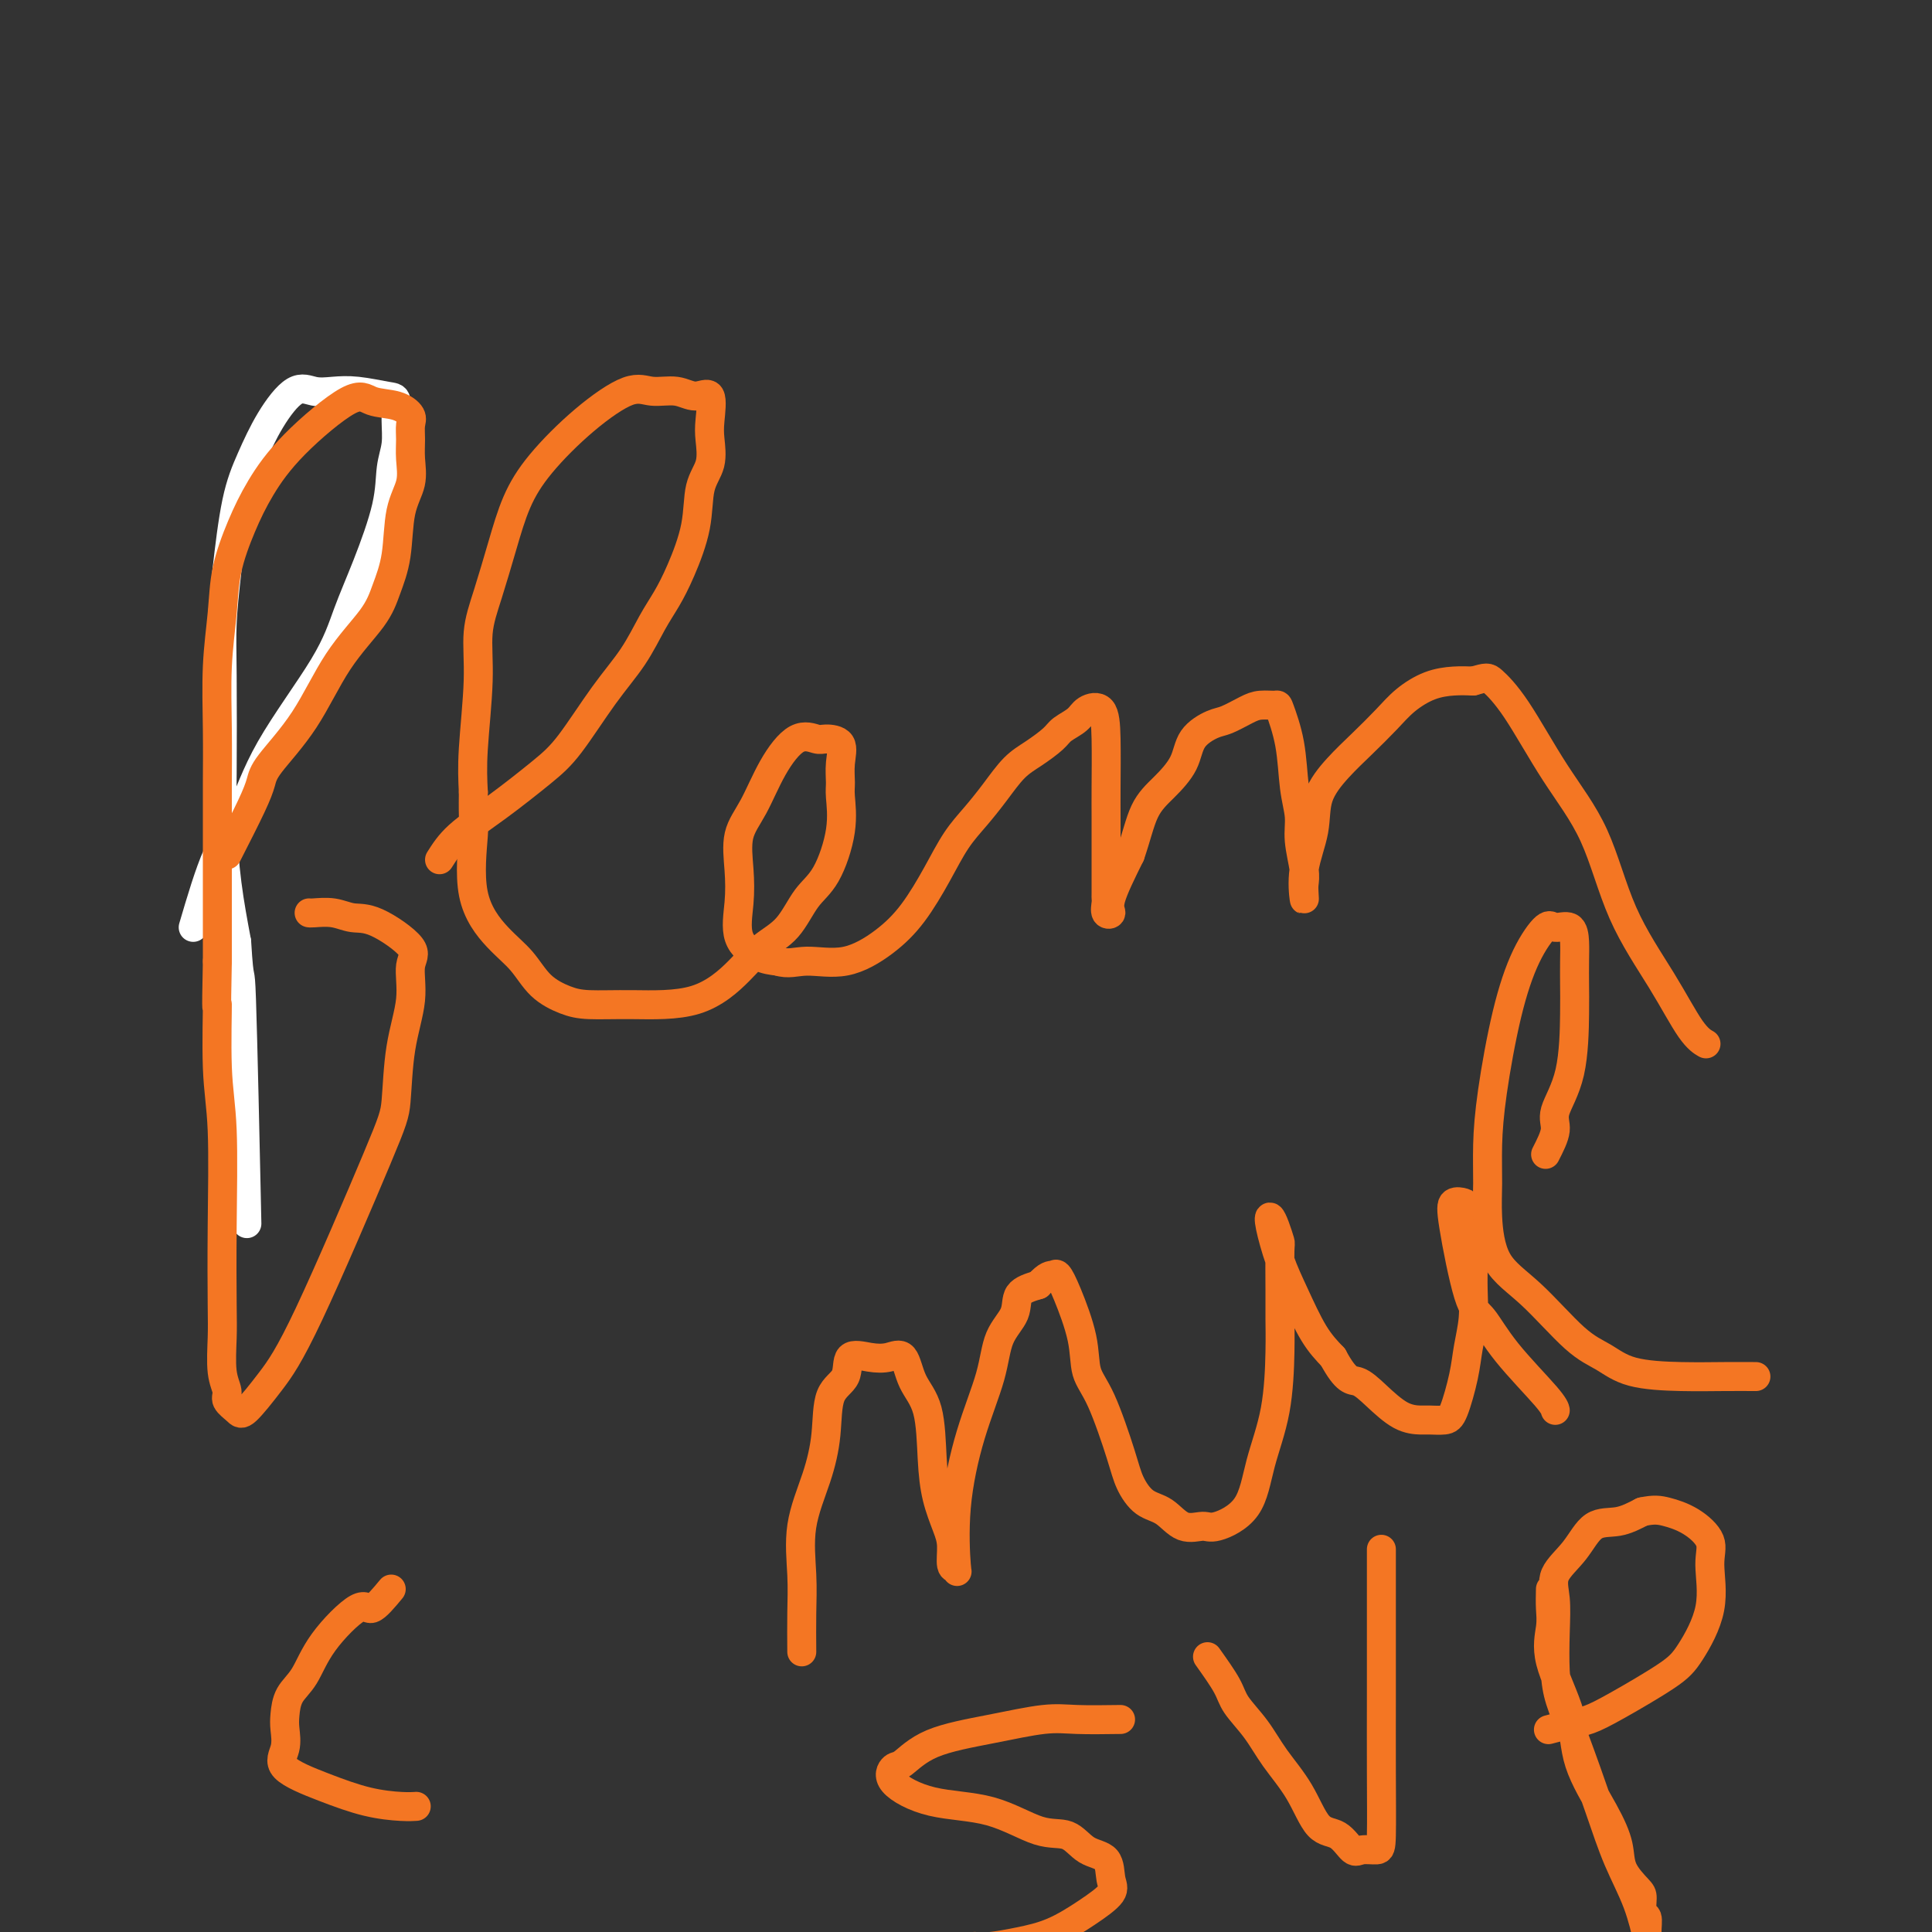 <svg viewBox='0 0 400 400' version='1.1' xmlns='http://www.w3.org/2000/svg' xmlns:xlink='http://www.w3.org/1999/xlink'><rect x="0" y="0" width="400" height="400" fill="#333333" stroke="none"/><g fill='none' stroke='#FFFFFF' stroke-width='6' stroke-linecap='round' stroke-linejoin='round'><path d='M40,192c1.649,-5.596 3.298,-11.193 5,-15c1.702,-3.807 3.458,-5.825 5,-9c1.542,-3.175 2.868,-7.508 6,-13c3.132,-5.492 8.068,-12.141 11,-17c2.932,-4.859 3.861,-7.926 5,-11c1.139,-3.074 2.487,-6.155 4,-10c1.513,-3.845 3.191,-8.452 4,-12c0.809,-3.548 0.750,-6.036 1,-8c0.250,-1.964 0.809,-3.406 1,-5c0.191,-1.594 0.015,-3.342 0,-5c-0.015,-1.658 0.131,-3.228 0,-4c-0.131,-0.772 -0.540,-0.747 -2,-1c-1.460,-0.253 -3.972,-0.784 -6,-1c-2.028,-0.216 -3.571,-0.118 -5,0c-1.429,0.118 -2.742,0.257 -4,0c-1.258,-0.257 -2.459,-0.909 -4,0c-1.541,0.909 -3.422,3.378 -5,6c-1.578,2.622 -2.854,5.398 -4,8c-1.146,2.602 -2.163,5.030 -3,9c-0.837,3.970 -1.493,9.483 -2,14c-0.507,4.517 -0.866,8.037 -1,11c-0.134,2.963 -0.044,5.369 0,11c0.044,5.631 0.043,14.489 0,20c-0.043,5.511 -0.127,7.676 0,11c0.127,3.324 0.465,7.807 1,12c0.535,4.193 1.268,8.097 2,12'/><path d='M49,195c0.631,10.488 0.708,3.708 1,12c0.292,8.292 0.798,31.655 1,41c0.202,9.345 0.101,4.673 0,0'/></g>
<g fill='none' stroke='#F47623' stroke-width='6' stroke-linecap='round' stroke-linejoin='round'><path d='M47,177c1.902,-3.730 3.804,-7.460 5,-10c1.196,-2.540 1.685,-3.889 2,-5c0.315,-1.111 0.454,-1.982 2,-4c1.546,-2.018 4.498,-5.183 7,-9c2.502,-3.817 4.553,-8.288 7,-12c2.447,-3.712 5.290,-6.666 7,-9c1.710,-2.334 2.286,-4.049 3,-6c0.714,-1.951 1.564,-4.139 2,-7c0.436,-2.861 0.456,-6.394 1,-9c0.544,-2.606 1.612,-4.283 2,-6c0.388,-1.717 0.097,-3.472 0,-5c-0.097,-1.528 -0.000,-2.828 0,-4c0.000,-1.172 -0.097,-2.216 0,-3c0.097,-0.784 0.387,-1.308 0,-2c-0.387,-0.692 -1.450,-1.552 -3,-2c-1.550,-0.448 -3.587,-0.483 -5,-1c-1.413,-0.517 -2.203,-1.517 -5,0c-2.797,1.517 -7.600,5.549 -11,9c-3.400,3.451 -5.398,6.321 -7,9c-1.602,2.679 -2.807,5.166 -4,8c-1.193,2.834 -2.372,6.013 -3,9c-0.628,2.987 -0.704,5.780 -1,9c-0.296,3.220 -0.811,6.865 -1,11c-0.189,4.135 -0.051,8.759 0,13c0.051,4.241 0.014,8.098 0,11c-0.014,2.902 -0.004,4.850 0,7c0.004,2.150 0.001,4.502 0,8c-0.001,3.498 -0.000,8.142 0,12c0.000,3.858 0.000,6.929 0,10'/><path d='M45,199c-0.293,13.922 -0.026,8.225 0,9c0.026,0.775 -0.189,8.020 0,13c0.189,4.980 0.782,7.693 1,13c0.218,5.307 0.063,13.207 0,20c-0.063,6.793 -0.033,12.477 0,16c0.033,3.523 0.068,4.884 0,7c-0.068,2.116 -0.239,4.988 0,7c0.239,2.012 0.887,3.164 1,4c0.113,0.836 -0.310,1.357 0,2c0.310,0.643 1.354,1.407 2,2c0.646,0.593 0.894,1.014 2,0c1.106,-1.014 3.068,-3.464 5,-6c1.932,-2.536 3.832,-5.159 8,-14c4.168,-8.841 10.604,-23.902 14,-32c3.396,-8.098 3.753,-9.234 4,-12c0.247,-2.766 0.384,-7.162 1,-11c0.616,-3.838 1.712,-7.118 2,-10c0.288,-2.882 -0.232,-5.364 0,-7c0.232,-1.636 1.215,-2.424 0,-4c-1.215,-1.576 -4.627,-3.939 -7,-5c-2.373,-1.061 -3.708,-0.820 -5,-1c-1.292,-0.180 -2.542,-0.780 -4,-1c-1.458,-0.220 -3.123,-0.059 -4,0c-0.877,0.059 -0.965,0.017 -1,0c-0.035,-0.017 -0.018,-0.008 0,0'/><path d='M91,178c1.021,-1.615 2.042,-3.231 4,-5c1.958,-1.769 4.852,-3.692 8,-6c3.148,-2.308 6.551,-5.001 9,-7c2.449,-1.999 3.943,-3.303 6,-6c2.057,-2.697 4.675,-6.787 7,-10c2.325,-3.213 4.357,-5.550 6,-8c1.643,-2.450 2.897,-5.015 4,-7c1.103,-1.985 2.054,-3.390 3,-5c0.946,-1.610 1.886,-3.425 3,-6c1.114,-2.575 2.403,-5.912 3,-9c0.597,-3.088 0.502,-5.929 1,-8c0.498,-2.071 1.589,-3.373 2,-5c0.411,-1.627 0.141,-3.578 0,-5c-0.141,-1.422 -0.155,-2.313 0,-4c0.155,-1.687 0.478,-4.169 0,-5c-0.478,-0.831 -1.758,-0.011 -3,0c-1.242,0.011 -2.446,-0.786 -4,-1c-1.554,-0.214 -3.459,0.155 -5,0c-1.541,-0.155 -2.719,-0.832 -5,0c-2.281,0.832 -5.664,3.175 -9,6c-3.336,2.825 -6.625,6.132 -9,9c-2.375,2.868 -3.837,5.298 -5,8c-1.163,2.702 -2.028,5.676 -3,9c-0.972,3.324 -2.050,6.998 -3,10c-0.950,3.002 -1.770,5.330 -2,8c-0.230,2.670 0.130,5.680 0,10c-0.130,4.320 -0.752,9.948 -1,14c-0.248,4.052 -0.124,6.526 0,9'/><path d='M98,164c-0.092,6.545 0.179,6.407 0,9c-0.179,2.593 -0.807,7.917 0,12c0.807,4.083 3.048,6.926 5,9c1.952,2.074 3.614,3.378 5,5c1.386,1.622 2.496,3.560 4,5c1.504,1.440 3.403,2.382 5,3c1.597,0.618 2.894,0.913 5,1c2.106,0.087 5.021,-0.035 9,0c3.979,0.035 9.022,0.228 13,-1c3.978,-1.228 6.892,-3.878 9,-6c2.108,-2.122 3.410,-3.717 5,-5c1.590,-1.283 3.470,-2.255 5,-4c1.530,-1.745 2.711,-4.262 4,-6c1.289,-1.738 2.684,-2.698 4,-5c1.316,-2.302 2.551,-5.948 3,-9c0.449,-3.052 0.110,-5.512 0,-7c-0.110,-1.488 0.008,-2.005 0,-3c-0.008,-0.995 -0.143,-2.467 0,-4c0.143,-1.533 0.562,-3.127 0,-4c-0.562,-0.873 -2.106,-1.025 -3,-1c-0.894,0.025 -1.137,0.226 -2,0c-0.863,-0.226 -2.347,-0.881 -4,0c-1.653,0.881 -3.475,3.296 -5,6c-1.525,2.704 -2.751,5.696 -4,8c-1.249,2.304 -2.519,3.920 -3,6c-0.481,2.080 -0.173,4.624 0,7c0.173,2.376 0.211,4.585 0,7c-0.211,2.415 -0.672,5.035 0,7c0.672,1.965 2.478,3.276 4,4c1.522,0.724 2.761,0.862 4,1'/><path d='M161,199c2.220,0.727 3.770,0.045 6,0c2.230,-0.045 5.142,0.547 8,0c2.858,-0.547 5.664,-2.235 8,-4c2.336,-1.765 4.203,-3.608 6,-6c1.797,-2.392 3.523,-5.333 5,-8c1.477,-2.667 2.705,-5.059 4,-7c1.295,-1.941 2.658,-3.430 4,-5c1.342,-1.570 2.662,-3.222 4,-5c1.338,-1.778 2.694,-3.684 4,-5c1.306,-1.316 2.561,-2.044 4,-3c1.439,-0.956 3.061,-2.141 4,-3c0.939,-0.859 1.194,-1.393 2,-2c0.806,-0.607 2.163,-1.286 3,-2c0.837,-0.714 1.152,-1.462 2,-2c0.848,-0.538 2.227,-0.867 3,0c0.773,0.867 0.939,2.929 1,6c0.061,3.071 0.016,7.149 0,10c-0.016,2.851 -0.004,4.473 0,6c0.004,1.527 0.001,2.959 0,5c-0.001,2.041 0.000,4.692 0,6c-0.000,1.308 -0.001,1.272 0,2c0.001,0.728 0.005,2.221 0,3c-0.005,0.779 -0.018,0.845 0,1c0.018,0.155 0.068,0.398 0,1c-0.068,0.602 -0.255,1.563 0,2c0.255,0.437 0.953,0.348 1,0c0.047,-0.348 -0.558,-0.957 0,-3c0.558,-2.043 2.279,-5.522 4,-9'/><path d='M234,177c1.271,-3.654 1.947,-6.790 3,-9c1.053,-2.210 2.482,-3.494 4,-5c1.518,-1.506 3.123,-3.233 4,-5c0.877,-1.767 1.024,-3.573 2,-5c0.976,-1.427 2.780,-2.473 4,-3c1.220,-0.527 1.856,-0.535 3,-1c1.144,-0.465 2.797,-1.388 4,-2c1.203,-0.612 1.957,-0.913 3,-1c1.043,-0.087 2.374,0.041 3,0c0.626,-0.041 0.545,-0.250 1,1c0.455,1.250 1.446,3.959 2,7c0.554,3.041 0.670,6.415 1,9c0.330,2.585 0.873,4.383 1,6c0.127,1.617 -0.162,3.054 0,5c0.162,1.946 0.773,4.400 1,6c0.227,1.600 0.068,2.345 0,3c-0.068,0.655 -0.046,1.219 0,2c0.046,0.781 0.114,1.778 0,1c-0.114,-0.778 -0.412,-3.330 0,-6c0.412,-2.670 1.534,-5.459 2,-8c0.466,-2.541 0.276,-4.833 1,-7c0.724,-2.167 2.363,-4.209 4,-6c1.637,-1.791 3.274,-3.331 5,-5c1.726,-1.669 3.543,-3.467 5,-5c1.457,-1.533 2.556,-2.803 4,-4c1.444,-1.197 3.235,-2.322 5,-3c1.765,-0.678 3.504,-0.908 5,-1c1.496,-0.092 2.748,-0.046 4,0'/><path d='M305,141c2.869,-0.813 3.040,-0.846 4,0c0.960,0.846 2.709,2.570 5,6c2.291,3.430 5.123,8.564 8,13c2.877,4.436 5.797,8.173 8,13c2.203,4.827 3.687,10.744 6,16c2.313,5.256 5.455,9.852 8,14c2.545,4.148 4.493,7.847 6,10c1.507,2.153 2.573,2.758 3,3c0.427,0.242 0.213,0.121 0,0'/><path d='M81,329c-1.537,1.853 -3.073,3.706 -4,4c-0.927,0.294 -1.243,-0.970 -3,0c-1.757,0.970 -4.955,4.173 -7,7c-2.045,2.827 -2.939,5.277 -4,7c-1.061,1.723 -2.290,2.718 -3,4c-0.710,1.282 -0.899,2.849 -1,4c-0.101,1.151 -0.112,1.884 0,3c0.112,1.116 0.347,2.614 0,4c-0.347,1.386 -1.277,2.658 0,4c1.277,1.342 4.759,2.752 8,4c3.241,1.248 6.240,2.335 9,3c2.760,0.665 5.282,0.910 7,1c1.718,0.090 2.634,0.026 3,0c0.366,-0.026 0.183,-0.013 0,0'/><path d='M166,342c-0.020,-2.713 -0.040,-5.425 0,-8c0.040,-2.575 0.141,-5.011 0,-8c-0.141,-2.989 -0.524,-6.531 0,-10c0.524,-3.469 1.955,-6.864 3,-10c1.045,-3.136 1.703,-6.014 2,-9c0.297,-2.986 0.232,-6.081 1,-8c0.768,-1.919 2.370,-2.662 3,-4c0.630,-1.338 0.289,-3.272 1,-4c0.711,-0.728 2.474,-0.251 4,0c1.526,0.251 2.815,0.277 4,0c1.185,-0.277 2.267,-0.855 3,0c0.733,0.855 1.117,3.145 2,5c0.883,1.855 2.265,3.275 3,6c0.735,2.725 0.823,6.755 1,10c0.177,3.245 0.443,5.705 1,8c0.557,2.295 1.404,4.424 2,6c0.596,1.576 0.942,2.600 1,4c0.058,1.400 -0.173,3.177 0,4c0.173,0.823 0.750,0.691 1,1c0.250,0.309 0.173,1.059 0,-1c-0.173,-2.059 -0.442,-6.927 0,-12c0.442,-5.073 1.594,-10.350 3,-15c1.406,-4.650 3.067,-8.674 4,-12c0.933,-3.326 1.137,-5.953 2,-8c0.863,-2.047 2.386,-3.513 3,-5c0.614,-1.487 0.318,-2.996 1,-4c0.682,-1.004 2.341,-1.502 4,-2'/><path d='M215,266c1.876,-2.122 2.567,-1.926 3,-2c0.433,-0.074 0.607,-0.417 1,0c0.393,0.417 1.005,1.594 2,4c0.995,2.406 2.373,6.039 3,9c0.627,2.961 0.502,5.248 1,7c0.498,1.752 1.620,2.967 3,6c1.380,3.033 3.018,7.882 4,11c0.982,3.118 1.306,4.506 2,6c0.694,1.494 1.757,3.096 3,4c1.243,0.904 2.665,1.110 4,2c1.335,0.890 2.583,2.465 4,3c1.417,0.535 3.003,0.029 4,0c0.997,-0.029 1.406,0.420 3,0c1.594,-0.420 4.375,-1.707 6,-4c1.625,-2.293 2.096,-5.592 3,-9c0.904,-3.408 2.242,-6.924 3,-11c0.758,-4.076 0.936,-8.711 1,-12c0.064,-3.289 0.014,-5.230 0,-7c-0.014,-1.770 0.007,-3.368 0,-6c-0.007,-2.632 -0.042,-6.297 0,-8c0.042,-1.703 0.160,-1.444 0,-2c-0.160,-0.556 -0.599,-1.927 -1,-3c-0.401,-1.073 -0.765,-1.849 -1,-2c-0.235,-0.151 -0.342,0.321 0,2c0.342,1.679 1.133,4.563 2,7c0.867,2.437 1.810,4.425 3,7c1.190,2.575 2.626,5.736 4,8c1.374,2.264 2.687,3.632 4,5'/><path d='M276,281c2.812,5.188 3.840,4.658 5,5c1.160,0.342 2.450,1.556 4,3c1.550,1.444 3.360,3.117 5,4c1.640,0.883 3.112,0.975 4,1c0.888,0.025 1.193,-0.018 2,0c0.807,0.018 2.115,0.096 3,0c0.885,-0.096 1.347,-0.366 2,-2c0.653,-1.634 1.495,-4.631 2,-7c0.505,-2.369 0.671,-4.111 1,-6c0.329,-1.889 0.821,-3.926 1,-6c0.179,-2.074 0.045,-4.184 0,-6c-0.045,-1.816 0.000,-3.337 0,-5c-0.000,-1.663 -0.045,-3.466 0,-5c0.045,-1.534 0.181,-2.798 0,-4c-0.181,-1.202 -0.681,-2.344 -1,-3c-0.319,-0.656 -0.459,-0.828 -1,-1c-0.541,-0.172 -1.482,-0.343 -2,0c-0.518,0.343 -0.612,1.201 0,5c0.612,3.799 1.929,10.538 3,14c1.071,3.462 1.895,3.646 3,5c1.105,1.354 2.492,3.878 5,7c2.508,3.122 6.137,6.840 8,9c1.863,2.160 1.961,2.760 2,3c0.039,0.240 0.020,0.120 0,0'/><path d='M320,239c0.928,-1.816 1.856,-3.632 2,-5c0.144,-1.368 -0.498,-2.287 0,-4c0.498,-1.713 2.134,-4.218 3,-8c0.866,-3.782 0.963,-8.839 1,-12c0.037,-3.161 0.014,-4.425 0,-6c-0.014,-1.575 -0.018,-3.459 0,-5c0.018,-1.541 0.060,-2.738 0,-4c-0.060,-1.262 -0.221,-2.587 -1,-3c-0.779,-0.413 -2.177,0.087 -3,0c-0.823,-0.087 -1.072,-0.760 -2,0c-0.928,0.760 -2.536,2.953 -4,6c-1.464,3.047 -2.785,6.947 -4,12c-1.215,5.053 -2.323,11.260 -3,16c-0.677,4.740 -0.923,8.013 -1,11c-0.077,2.987 0.015,5.689 0,8c-0.015,2.311 -0.136,4.232 0,7c0.136,2.768 0.531,6.384 2,9c1.469,2.616 4.014,4.232 7,7c2.986,2.768 6.414,6.689 9,9c2.586,2.311 4.329,3.011 6,4c1.671,0.989 3.268,2.265 6,3c2.732,0.735 6.598,0.929 10,1c3.402,0.071 6.339,0.019 9,0c2.661,-0.019 5.046,-0.005 6,0c0.954,0.005 0.477,0.003 0,0'/><path d='M232,356c-3.259,0.045 -6.519,0.089 -9,0c-2.481,-0.089 -4.184,-0.313 -7,0c-2.816,0.313 -6.746,1.163 -11,2c-4.254,0.837 -8.832,1.660 -12,3c-3.168,1.340 -4.925,3.196 -6,4c-1.075,0.804 -1.468,0.556 -2,1c-0.532,0.444 -1.202,1.580 0,3c1.202,1.420 4.277,3.123 8,4c3.723,0.877 8.094,0.929 12,2c3.906,1.071 7.347,3.161 10,4c2.653,0.839 4.518,0.425 6,1c1.482,0.575 2.580,2.137 4,3c1.420,0.863 3.162,1.025 4,2c0.838,0.975 0.771,2.761 1,4c0.229,1.239 0.753,1.929 0,3c-0.753,1.071 -2.784,2.522 -5,4c-2.216,1.478 -4.619,2.985 -7,4c-2.381,1.015 -4.741,1.540 -7,2c-2.259,0.460 -4.416,0.855 -6,1c-1.584,0.145 -2.595,0.042 -3,0c-0.405,-0.042 -0.202,-0.021 0,0'/><path d='M250,343c1.562,2.197 3.124,4.394 4,6c0.876,1.606 1.066,2.620 2,4c0.934,1.380 2.613,3.127 4,5c1.387,1.873 2.483,3.872 4,6c1.517,2.128 3.455,4.384 5,7c1.545,2.616 2.697,5.591 4,7c1.303,1.409 2.755,1.251 4,2c1.245,0.749 2.281,2.403 3,3c0.719,0.597 1.121,0.136 2,0c0.879,-0.136 2.236,0.053 3,0c0.764,-0.053 0.937,-0.348 1,-3c0.063,-2.652 0.017,-7.661 0,-13c-0.017,-5.339 -0.005,-11.007 0,-16c0.005,-4.993 0.001,-9.310 0,-13c-0.001,-3.690 -0.000,-6.752 0,-9c0.000,-2.248 0.000,-3.682 0,-5c-0.000,-1.318 -0.000,-2.519 0,-3c0.000,-0.481 0.000,-0.240 0,0'/><path d='M321,329c-0.031,1.377 -0.061,2.755 0,4c0.061,1.245 0.214,2.358 0,4c-0.214,1.642 -0.796,3.814 0,7c0.796,3.186 2.971,7.387 4,11c1.029,3.613 0.913,6.638 2,10c1.087,3.362 3.377,7.059 5,10c1.623,2.941 2.577,5.125 3,7c0.423,1.875 0.313,3.442 1,5c0.687,1.558 2.170,3.106 3,4c0.830,0.894 1.008,1.135 1,2c-0.008,0.865 -0.203,2.356 0,3c0.203,0.644 0.802,0.441 1,1c0.198,0.559 -0.007,1.879 0,3c0.007,1.121 0.224,2.041 0,1c-0.224,-1.041 -0.890,-4.045 -2,-7c-1.110,-2.955 -2.665,-5.862 -4,-9c-1.335,-3.138 -2.449,-6.507 -4,-11c-1.551,-4.493 -3.539,-10.108 -5,-14c-1.461,-3.892 -2.395,-6.059 -3,-8c-0.605,-1.941 -0.882,-3.655 -1,-6c-0.118,-2.345 -0.077,-5.322 0,-8c0.077,-2.678 0.189,-5.056 0,-7c-0.189,-1.944 -0.681,-3.455 0,-5c0.681,-1.545 2.533,-3.126 4,-5c1.467,-1.874 2.549,-4.043 4,-5c1.451,-0.957 3.272,-0.702 5,-1c1.728,-0.298 3.364,-1.149 5,-2'/><path d='M340,313c2.442,-0.534 3.547,-0.370 5,0c1.453,0.370 3.252,0.945 5,2c1.748,1.055 3.443,2.590 4,4c0.557,1.410 -0.023,2.695 0,5c0.023,2.305 0.649,5.630 0,9c-0.649,3.370 -2.574,6.787 -4,9c-1.426,2.213 -2.355,3.224 -5,5c-2.645,1.776 -7.007,4.319 -10,6c-2.993,1.681 -4.617,2.502 -6,3c-1.383,0.498 -2.526,0.672 -4,1c-1.474,0.328 -3.278,0.808 -4,1c-0.722,0.192 -0.361,0.096 0,0'/></g>
</svg>